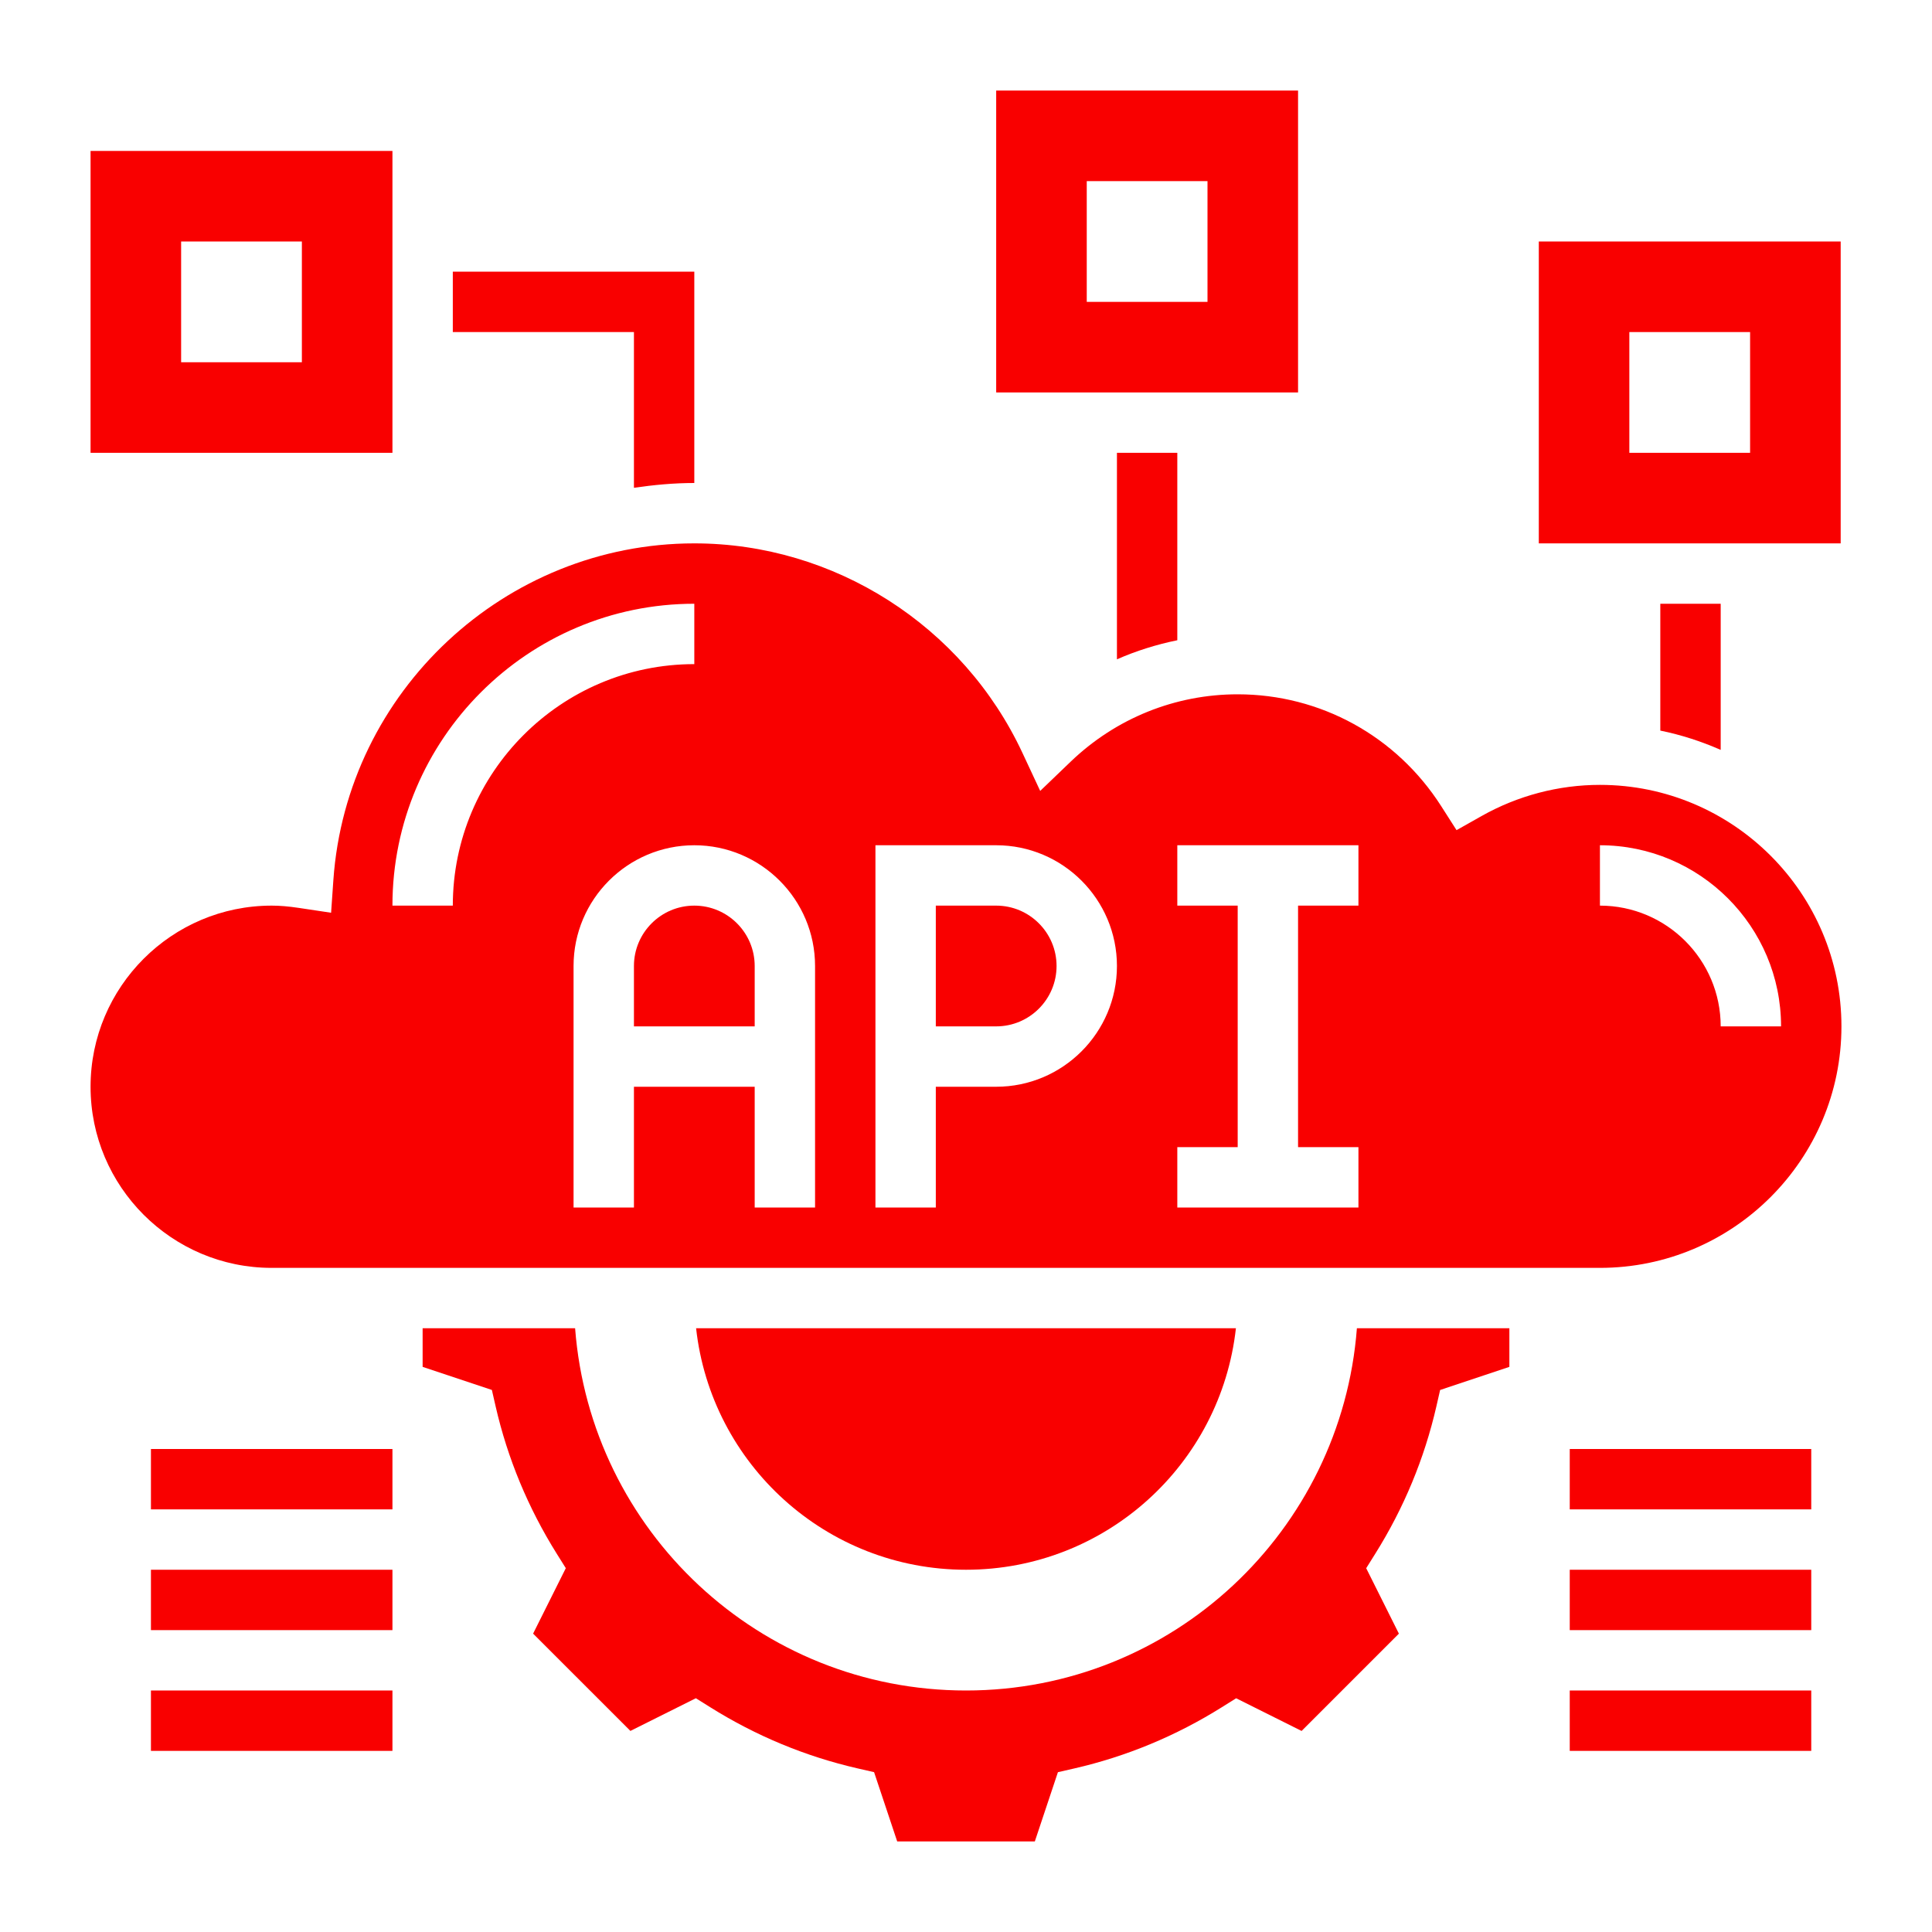 <svg width="300" height="300" viewBox="0 0 300 300" fill="none" xmlns="http://www.w3.org/2000/svg">
<path d="M98.438 150V159.375H117.188V150C117.188 144.83 112.983 140.625 107.812 140.625C102.642 140.625 98.438 144.83 98.438 150Z" fill="#F90000"/>
<path d="M164.062 150C164.062 144.83 159.858 140.625 154.688 140.625H145.312V159.375H154.688C159.858 159.375 164.062 155.17 164.062 150Z" fill="#F90000"/>
<path d="M248.438 196.875C269.114 196.875 285.938 180.052 285.938 159.375C285.938 138.698 269.114 121.875 248.438 121.875C242.011 121.875 235.65 123.553 230.034 126.727L226.172 128.906L223.781 125.166C216.83 114.3 205.022 107.812 192.188 107.812C182.489 107.812 173.273 111.53 166.242 118.28L161.522 122.813L158.752 116.883C149.522 97.134 129.53 84.375 107.812 84.375C78.427 84.375 53.808 107.344 51.764 136.669L51.413 141.731L46.392 140.977C44.789 140.738 43.453 140.625 42.188 140.625C26.677 140.625 14.062 153.239 14.062 168.75C14.062 184.261 26.677 196.875 42.188 196.875H248.438ZM248.438 131.25C263.948 131.25 276.562 143.864 276.562 159.375H267.188C267.188 149.034 258.778 140.625 248.438 140.625V131.25ZM182.812 178.125H192.188V140.625H182.812V131.25H210.938V140.625H201.562V178.125H210.938V187.5H182.812V178.125ZM135.938 131.25H154.688C165.028 131.25 173.438 139.659 173.438 150C173.438 160.341 165.028 168.75 154.688 168.75H145.312V187.5H135.938V131.25ZM126.562 150V187.5H117.188V168.75H98.438V187.5H89.062V150C89.062 139.659 97.472 131.25 107.812 131.25C118.153 131.25 126.562 139.659 126.562 150ZM107.812 93.75V103.125C87.136 103.125 70.312 119.948 70.312 140.625H60.938C60.938 114.778 81.966 93.75 107.812 93.75Z" fill="#F90000"/>
<path d="M150 262.5C117.928 262.5 91.702 237.708 89.302 206.25H65.625V212.245L76.378 215.831L76.964 218.395C78.82 226.481 82.017 234.178 86.461 241.275L87.858 243.506L82.781 253.669L97.889 268.777L108.052 263.7L110.283 265.097C117.38 269.545 125.077 272.738 133.163 274.594L135.727 275.18L139.317 285.938H160.687L164.273 275.184L166.837 274.598C174.923 272.742 182.62 269.545 189.717 265.102L191.948 263.705L202.111 268.781L217.219 253.673L212.142 243.511L213.539 241.28C217.988 234.183 221.18 226.486 223.036 218.4L223.622 215.836L234.375 212.245V206.25H210.698C208.298 237.708 182.072 262.5 150 262.5Z" fill="#F90000"/>
<path d="M150.001 243.75C171.713 243.75 189.577 227.339 191.912 206.25H108.09C110.424 227.339 128.288 243.75 150.001 243.75Z" fill="#F90000"/>
<path d="M60.938 23.438H14.062V70.312H60.938V23.438ZM46.875 56.25H28.125V37.5H46.875V56.25Z" fill="#F90000"/>
<path d="M285.82 37.5H238.945V84.375H285.82V37.5ZM271.753 70.312H253.003V51.562H271.753V70.312Z" fill="#F90000"/>
<path d="M201.562 14.062H154.688V60.938H201.562V14.062ZM187.5 46.875H168.75V28.125H187.5V46.875Z" fill="#F90000"/>
<path d="M98.438 75.745C101.508 75.295 104.63 75 107.812 75V42.188H70.312V51.562H98.438V75.745Z" fill="#F90000"/>
<path d="M182.812 99.417V70.312H173.438V102.38C176.442 101.058 179.583 100.078 182.812 99.417Z" fill="#F90000"/>
<path d="M267.188 116.442V93.75H257.812V113.447C261.075 114.108 264.206 115.134 267.188 116.442Z" fill="#F90000"/>
<path d="M243.75 225H281.25V234.375H243.75V225Z" fill="#F90000"/>
<path d="M243.75 243.75H281.25V253.125H243.75V243.75Z" fill="#F90000"/>
<path d="M243.75 262.5H281.25V271.875H243.75V262.5Z" fill="#F90000"/>
<path d="M23.438 225H60.938V234.375H23.438V225Z" fill="#F90000"/>
<path d="M23.438 243.75H60.938V253.125H23.438V243.75Z" fill="#F90000"/>
<path d="M23.438 262.5H60.938V271.875H23.438V262.5Z" fill="#F90000"/>
</svg>
